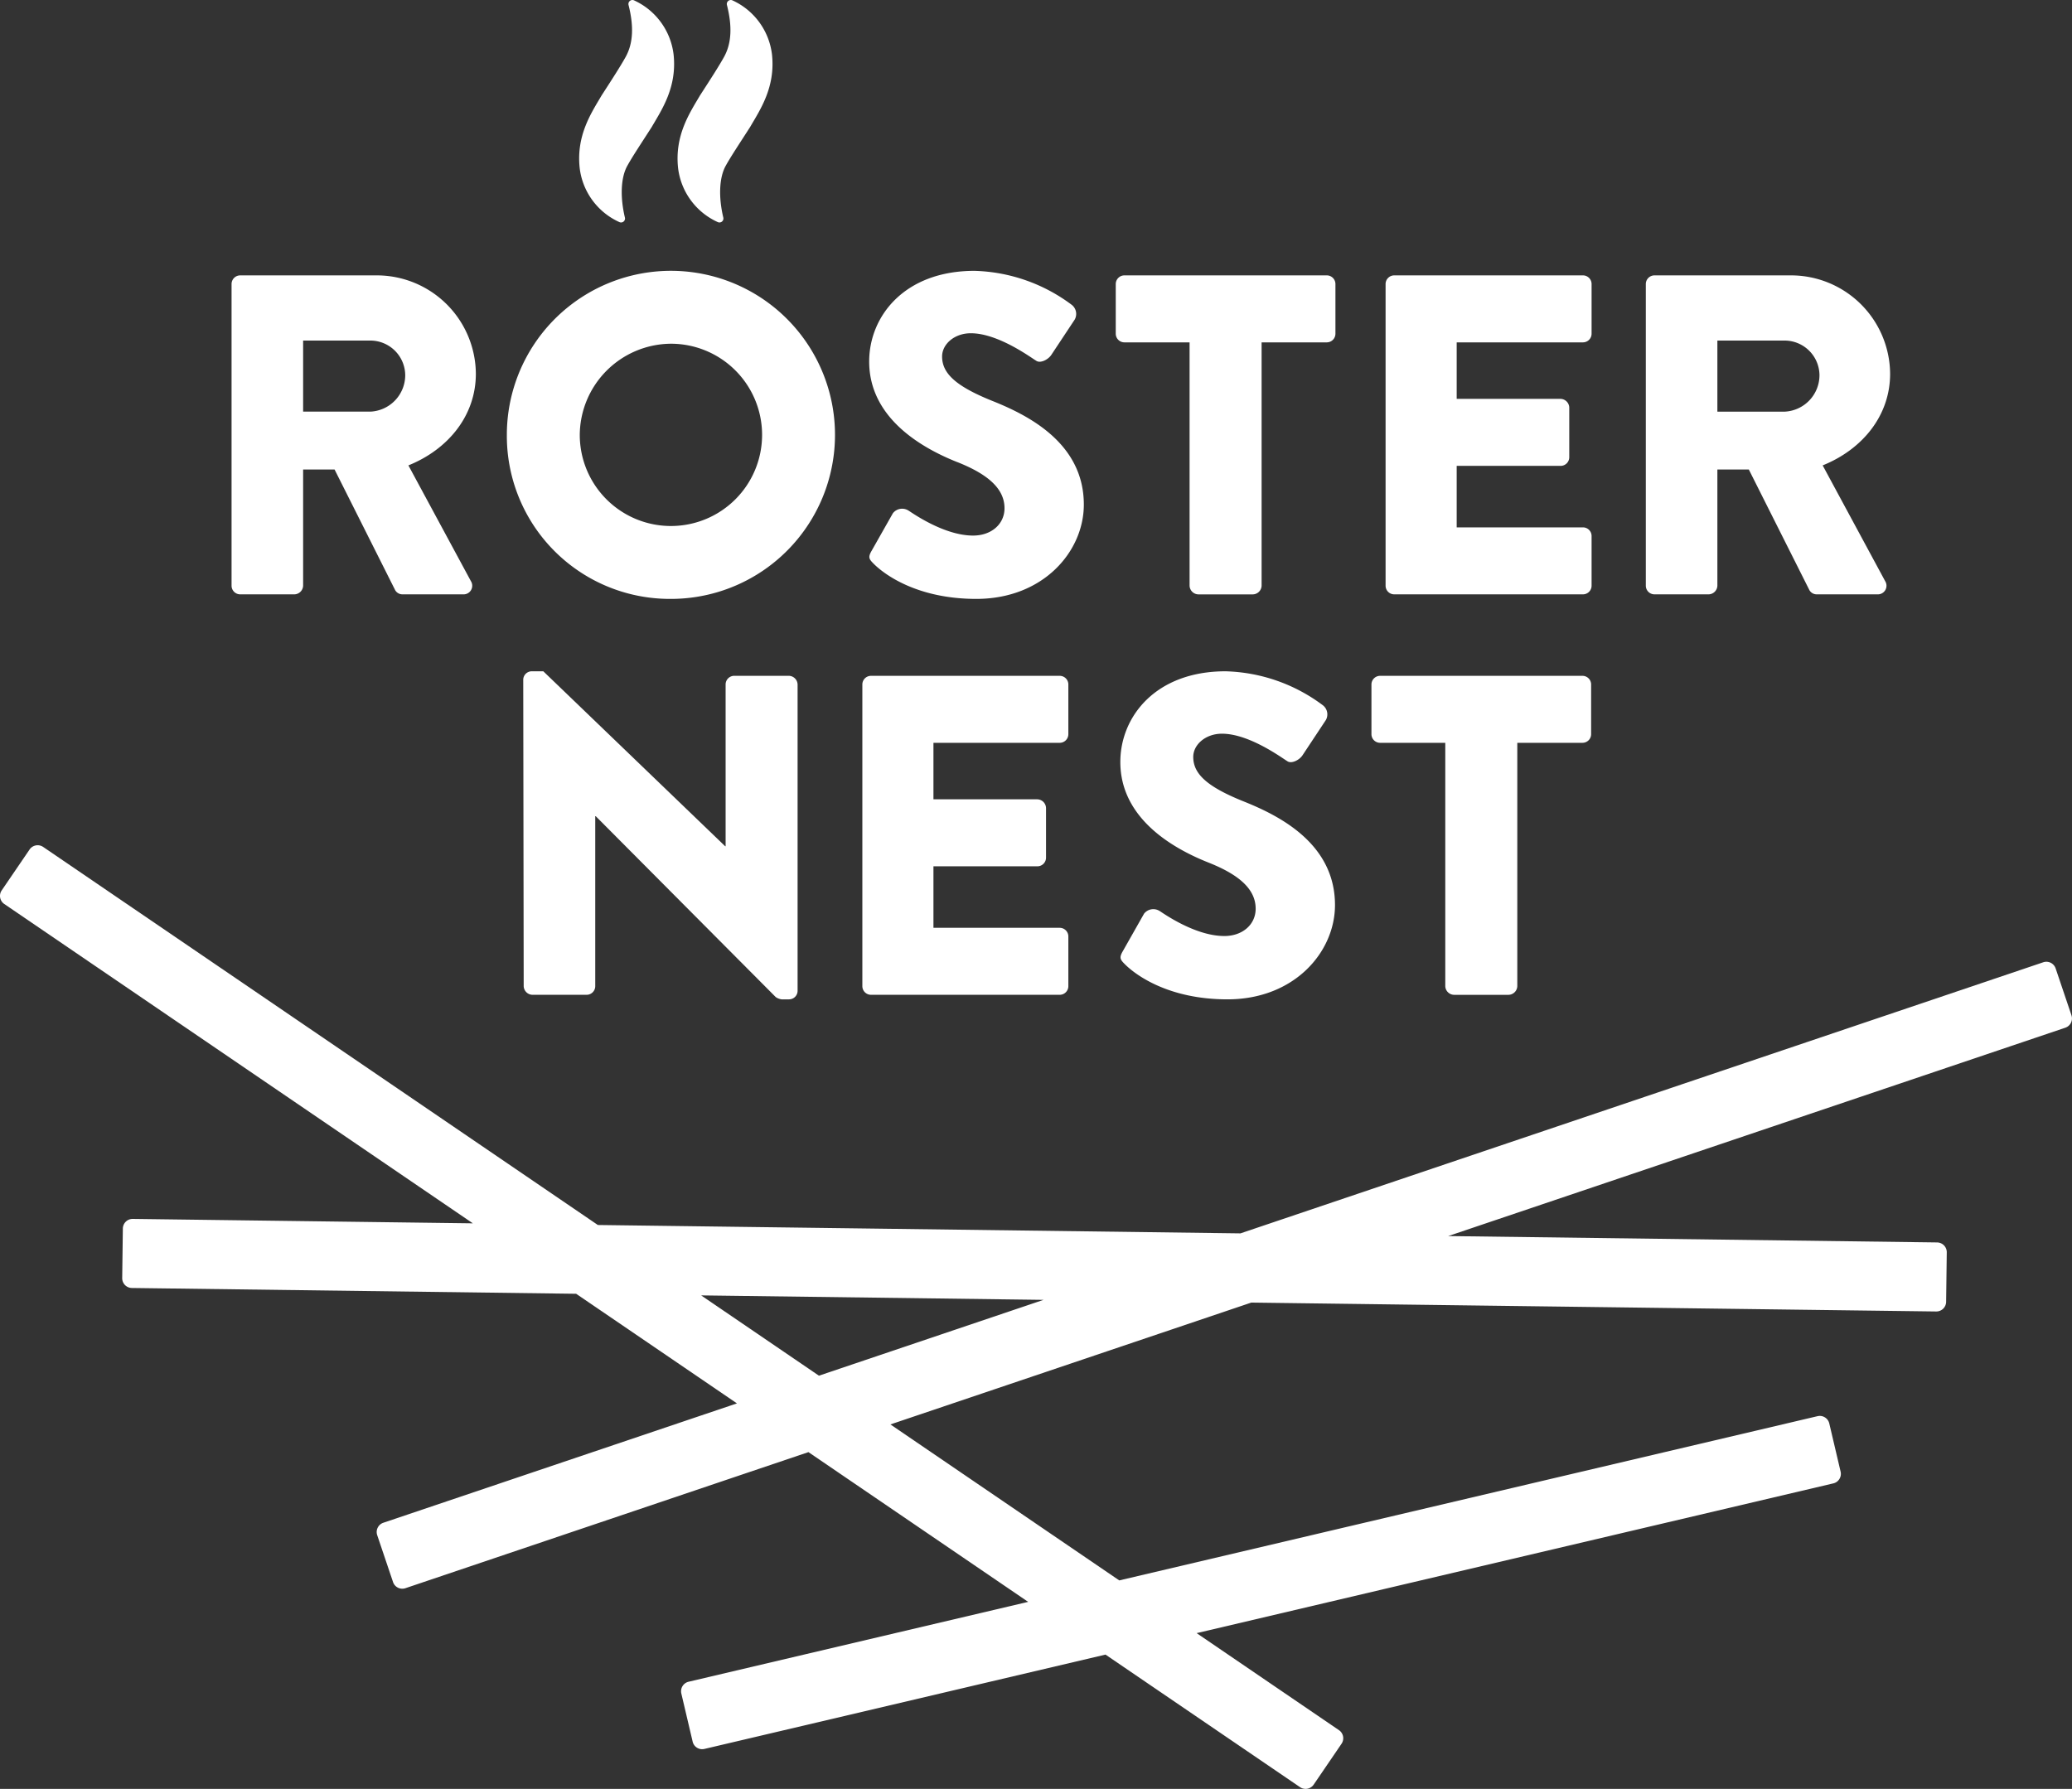 <?xml version="1.0" encoding="UTF-8"?> <svg xmlns="http://www.w3.org/2000/svg" xmlns:xlink="http://www.w3.org/1999/xlink" id="Gruppe_162" data-name="Gruppe 162" width="256.232" height="221.267" viewBox="0 0 256.232 221.267"><rect x="0" y="0" width="256.232" height="221.267" fill="#333333" stroke="none"/><defs><clipPath id="clip-path"><rect id="Rechteck_2" data-name="Rechteck 2" width="256.232" height="221.267" fill="none"></rect></clipPath></defs><g id="Gruppe_1" data-name="Gruppe 1" clip-path="url(#clip-path)"><path id="Pfad_1" data-name="Pfad 1" d="M256.167,129.5l-1.958-5.8a1.21,1.21,0,0,0-1.534-.76L153.4,156.471l-79.467-1.036L5.339,108.674a1.21,1.21,0,0,0-1.682.318L.21,114.048a1.211,1.211,0,0,0,.318,1.682l57.948,39.5-42.058-.548a1.21,1.21,0,0,0-1.226,1.194L15.112,162a1.21,1.21,0,0,0,1.194,1.226l54.943.717L91.134,177.5,47.407,192.264a1.21,1.21,0,0,0-.76,1.535l1.957,5.8a1.211,1.211,0,0,0,1.535.76l49.837-16.83,27.169,18.521-41.989,9.879a1.211,1.211,0,0,0-.9,1.456l1.4,5.956a1.21,1.21,0,0,0,1.455.9l49.6-11.669,24.062,16.4a1.211,1.211,0,0,0,1.682-.318L165.9,219.6a1.21,1.21,0,0,0-.318-1.682l-17.6-12,78.735-18.523a1.211,1.211,0,0,0,.9-1.456l-1.4-5.957a1.211,1.211,0,0,0-1.456-.9l-86.348,20.314-28.3-19.293,44.627-15.071,84.7,1.1a1.21,1.21,0,0,0,1.226-1.194l.079-6.12a1.211,1.211,0,0,0-1.194-1.226l-60.461-.788,76.314-25.771a1.21,1.21,0,0,0,.76-1.534M101.273,174.074l-14.567-9.931,42.34.552Z" transform="translate(0 -3.915)" fill="#fff"></path><path id="Pfad_2" data-name="Pfad 2" d="M30.779,74.791h6.707a1.109,1.109,0,0,0,1.071-1.071V59.348h3.889l7.5,14.935a1.035,1.035,0,0,0,.9.508h7.5a1.067,1.067,0,0,0,.959-1.635L51.576,58.84c4.9-1.972,8.342-6.143,8.342-11.328A12.256,12.256,0,0,0,47.631,35.338H30.779a1.07,1.07,0,0,0-1.071,1.071V73.72a1.071,1.071,0,0,0,1.071,1.071M38.557,43.4H46.9a4.318,4.318,0,0,1,4.284,4.284A4.52,4.52,0,0,1,46.9,52.19H38.557Z" transform="translate(-1.072 -1.276)" fill="#fff"></path><path id="Pfad_3" data-name="Pfad 3" d="M85.26,75.332A20.29,20.29,0,1,0,65.026,55.1,20.158,20.158,0,0,0,85.26,75.332m0-31.562A11.273,11.273,0,1,1,74.044,55.1,11.354,11.354,0,0,1,85.26,43.77" transform="translate(-2.347 -1.254)" fill="#fff"></path><path id="Pfad_4" data-name="Pfad 4" d="M122.447,58.425c3.832,1.522,5.8,3.325,5.8,5.692,0,1.973-1.634,3.382-3.888,3.382-3.72,0-7.778-2.988-8-3.1a1.453,1.453,0,0,0-1.916.338l-2.649,4.678c-.451.788-.281,1.014.281,1.578,1.3,1.3,5.354,4.339,12.681,4.339,8.286,0,13.3-5.862,13.3-11.667,0-7.665-6.988-11.1-11.384-12.85-4.453-1.8-6.144-3.381-6.144-5.466,0-1.523,1.522-2.875,3.551-2.875,3.438,0,7.552,3.1,8.059,3.381.507.4,1.522-.112,1.916-.733l2.874-4.339a1.428,1.428,0,0,0-.337-1.8,20.963,20.963,0,0,0-12.061-4.228c-8.68,0-13.019,5.637-13.019,11.217,0,6.763,6.087,10.539,10.934,12.456" transform="translate(-4.025 -1.254)" fill="#fff"></path><path id="Pfad_5" data-name="Pfad 5" d="M144.217,43.623h8.059v30.1a1.109,1.109,0,0,0,1.072,1.071h6.763a1.109,1.109,0,0,0,1.071-1.071v-30.1h8.059a1.07,1.07,0,0,0,1.071-1.071V36.409a1.07,1.07,0,0,0-1.071-1.071H144.217a1.07,1.07,0,0,0-1.071,1.071v6.143a1.07,1.07,0,0,0,1.071,1.071" transform="translate(-5.167 -1.276)" fill="#fff"></path><path id="Pfad_6" data-name="Pfad 6" d="M178.834,74.791h23.333a1.07,1.07,0,0,0,1.071-1.071V67.577a1.07,1.07,0,0,0-1.071-1.071H186.556V58.9h12.85a1.07,1.07,0,0,0,1.071-1.071V51.683a1.108,1.108,0,0,0-1.071-1.071h-12.85V43.623h15.611a1.07,1.07,0,0,0,1.071-1.071V36.409a1.07,1.07,0,0,0-1.071-1.071H178.834a1.07,1.07,0,0,0-1.071,1.071V73.72a1.07,1.07,0,0,0,1.071,1.071" transform="translate(-6.416 -1.276)" fill="#fff"></path><path id="Pfad_7" data-name="Pfad 7" d="M212.223,74.791h6.707A1.109,1.109,0,0,0,220,73.72V59.348h3.888l7.5,14.935a1.037,1.037,0,0,0,.9.508h7.5a1.067,1.067,0,0,0,.959-1.635L233.02,58.84c4.9-1.972,8.341-6.143,8.341-11.328a12.256,12.256,0,0,0-12.286-12.174H212.223a1.07,1.07,0,0,0-1.072,1.071V73.72a1.071,1.071,0,0,0,1.072,1.071M220,43.4h8.341a4.319,4.319,0,0,1,4.285,4.284,4.52,4.52,0,0,1-4.285,4.509H220Z" transform="translate(-7.622 -1.276)" fill="#fff"></path><path id="Pfad_8" data-name="Pfad 8" d="M93.226,86.7a1.07,1.07,0,0,0-1.071,1.071v20.009H92.1L69.61,86.14H68.2a1.059,1.059,0,0,0-1.071,1.014l.056,37.931a1.108,1.108,0,0,0,1.071,1.071h6.707a1.07,1.07,0,0,0,1.071-1.071V104.062h.057l22.262,22.375a1.663,1.663,0,0,0,.733.282h.9a1.059,1.059,0,0,0,1.07-1.015V87.774A1.108,1.108,0,0,0,99.99,86.7Z" transform="translate(-2.423 -3.109)" fill="#fff"></path><path id="Pfad_9" data-name="Pfad 9" d="M111.706,126.177H135.04a1.07,1.07,0,0,0,1.07-1.071v-6.143a1.071,1.071,0,0,0-1.07-1.072H119.427v-7.608h12.851a1.07,1.07,0,0,0,1.071-1.071v-6.144a1.108,1.108,0,0,0-1.071-1.07H119.427V95.009H135.04a1.07,1.07,0,0,0,1.07-1.071V87.795a1.07,1.07,0,0,0-1.07-1.071H111.706a1.07,1.07,0,0,0-1.071,1.071v37.311a1.07,1.07,0,0,0,1.071,1.071" transform="translate(-3.993 -3.13)" fill="#fff"></path><path id="Pfad_10" data-name="Pfad 10" d="M156.582,118.885c-3.719,0-7.777-2.987-8-3.1a1.454,1.454,0,0,0-1.916.338l-2.649,4.678c-.451.789-.281,1.015.282,1.578,1.3,1.3,5.354,4.34,12.68,4.34,8.286,0,13.3-5.862,13.3-11.667,0-7.665-6.989-11.1-11.386-12.851-4.452-1.8-6.143-3.381-6.143-5.466,0-1.522,1.522-2.874,3.551-2.874,3.437,0,7.552,3.1,8.059,3.381.508.394,1.522-.113,1.917-.733l2.874-4.34a1.428,1.428,0,0,0-.339-1.8,20.949,20.949,0,0,0-12.06-4.228c-8.68,0-13.019,5.636-13.019,11.216,0,6.764,6.086,10.539,10.935,12.456,3.832,1.522,5.8,3.325,5.8,5.693,0,1.972-1.635,3.381-3.889,3.381" transform="translate(-5.188 -3.109)" fill="#fff"></path><path id="Pfad_11" data-name="Pfad 11" d="M177.021,95.009h8.059v30.1a1.109,1.109,0,0,0,1.072,1.071h6.763a1.109,1.109,0,0,0,1.071-1.071v-30.1h8.059a1.07,1.07,0,0,0,1.071-1.071V87.795a1.07,1.07,0,0,0-1.071-1.071H177.021a1.07,1.07,0,0,0-1.071,1.071v6.143a1.07,1.07,0,0,0,1.071,1.071" transform="translate(-6.351 -3.13)" fill="#fff"></path><path id="Pfad_12" data-name="Pfad 12" d="M79.307,27.484a.491.491,0,0,0,.653-.577c-.61-2.566-.5-4.964.295-6.394.637-1.15,1.62-2.621,3.019-4.8,1.252-2.153,3.164-4.954,2.7-9.028A8.458,8.458,0,0,0,81.064.033a.494.494,0,0,0-.654.586c.631,2.5.625,4.665-.369,6.444-.643,1.151-1.549,2.56-2.956,4.732-1.261,2.15-3.17,4.949-2.712,9.029a8.436,8.436,0,0,0,4.935,6.661" transform="translate(-2.682 0)" fill="#fff"></path><path id="Pfad_13" data-name="Pfad 13" d="M91.931,27.484a.491.491,0,0,0,.653-.577c-.61-2.566-.5-4.964.295-6.394.637-1.15,1.62-2.621,3.019-4.8,1.252-2.153,3.164-4.954,2.7-9.028A8.458,8.458,0,0,0,93.688.033a.494.494,0,0,0-.654.586c.631,2.5.625,4.665-.369,6.444-.643,1.151-1.549,2.56-2.956,4.732-1.261,2.15-3.17,4.949-2.712,9.029a8.436,8.436,0,0,0,4.935,6.661" transform="translate(-3.138 0)" fill="#fff"></path></g></svg> 